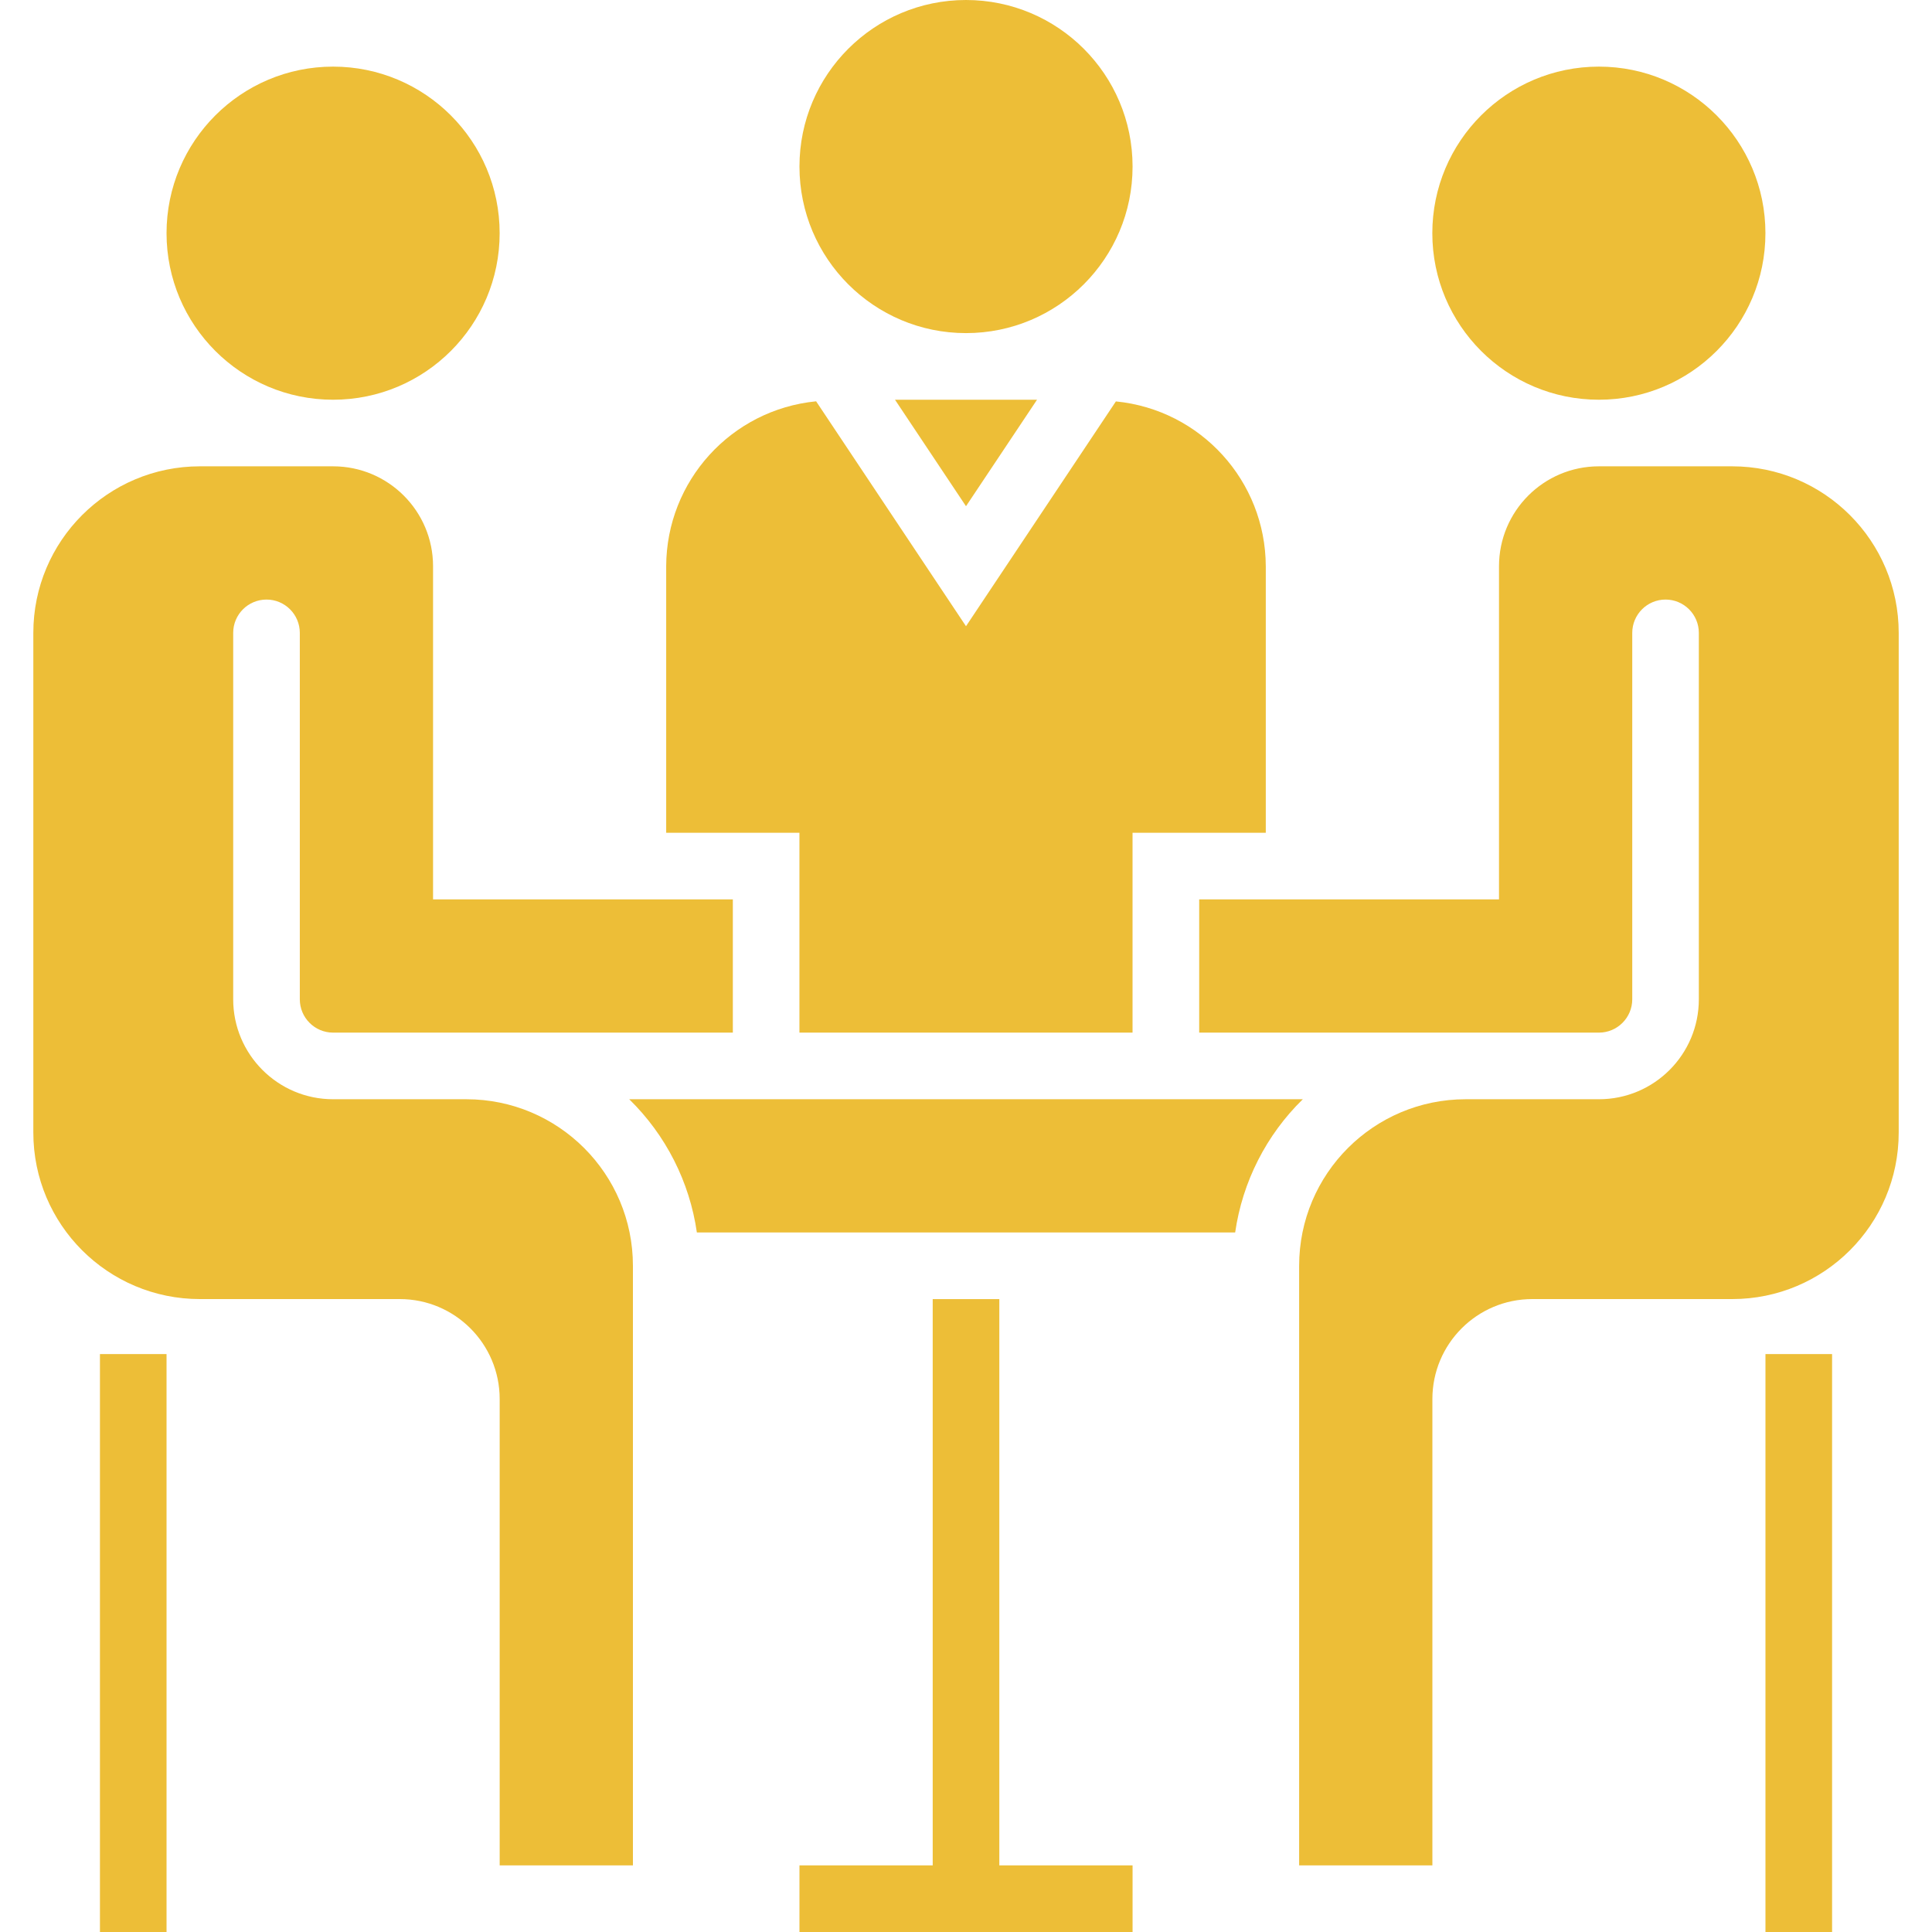 <svg xmlns="http://www.w3.org/2000/svg" width="60" height="60" viewBox="0 0 60 60" fill="none"><g clip-path="url(#clip0_14331_2805)"><path d="M30 15.721L32.206 12.414H27.795L30 15.721Z" fill="#EDBE37"></path><path d="M1.035 35.172C1.035 38.029 3.351 40.344 6.208 40.344H12.415C14.128 40.344 15.518 41.734 15.518 43.448V57.931H19.656V39.31C19.656 36.454 17.34 34.138 14.483 34.138H10.345C8.632 34.138 7.242 32.748 7.242 31.034V19.655C7.242 19.084 7.705 18.62 8.277 18.62C8.848 18.62 9.311 19.084 9.311 19.655V31.034C9.311 31.605 9.774 32.069 10.345 32.069H22.759V27.931H13.449V17.586C13.449 15.872 12.059 14.482 10.345 14.482H6.208C3.351 14.482 1.035 16.798 1.035 19.655V35.172Z" fill="#EDBE37"></path><path d="M58.966 35.172V19.655C58.966 16.798 56.65 14.482 53.794 14.482H49.656C47.942 14.482 46.553 15.872 46.553 17.586V27.931H37.242V32.069H49.656C50.227 32.069 50.691 31.605 50.691 31.034V19.655C50.691 19.084 51.154 18.62 51.725 18.62C52.296 18.62 52.759 19.084 52.759 19.655V31.034C52.759 32.748 51.37 34.138 49.656 34.138H45.518C42.662 34.138 40.346 36.454 40.346 39.31V57.931H44.484V43.448C44.484 41.734 45.873 40.344 47.587 40.344H53.794C56.65 40.344 58.966 38.029 58.966 35.172Z" fill="#EDBE37"></path><path d="M20.689 25.862H24.827V32.069H35.172V25.862H39.31V17.586C39.302 14.938 37.29 12.726 34.655 12.466L30 19.448L25.345 12.463C22.708 12.723 20.697 14.937 20.689 17.586V25.862Z" fill="#EDBE37"></path><path d="M3.104 42.052H5.172V60H3.104V42.052Z" fill="#EDBE37"></path><path d="M54.828 42.052H56.897V60H54.828V42.052Z" fill="#EDBE37"></path><path d="M31.035 40.345H28.966V57.931H24.828V60H35.173V57.931H31.035V40.345Z" fill="#EDBE37"></path><path d="M54.827 7.242C54.827 10.098 52.511 12.414 49.655 12.414C46.798 12.414 44.482 10.098 44.482 7.242C44.482 4.385 46.798 2.069 49.655 2.069C52.511 2.069 54.827 4.385 54.827 7.242Z" fill="#EDBE37"></path><path d="M38.359 38.276C38.586 36.703 39.324 35.248 40.46 34.138H19.541C20.677 35.248 21.416 36.703 21.642 38.276H38.359Z" fill="#EDBE37"></path><path d="M35.173 5.172C35.173 8.029 32.857 10.345 30 10.345C27.144 10.345 24.828 8.029 24.828 5.172C24.828 2.316 27.144 0 30 0C32.857 0 35.173 2.316 35.173 5.172Z" fill="#EDBE37"></path><path d="M15.517 7.242C15.517 10.098 13.201 12.414 10.344 12.414C7.488 12.414 5.172 10.098 5.172 7.242C5.172 4.385 7.488 2.069 10.344 2.069C13.201 2.069 15.517 4.385 15.517 7.242Z" fill="#EDBE37"></path></g><defs><clipPath id="clip0_14331_2805"><rect width="60" height="60" fill="white"></rect></clipPath></defs></svg>